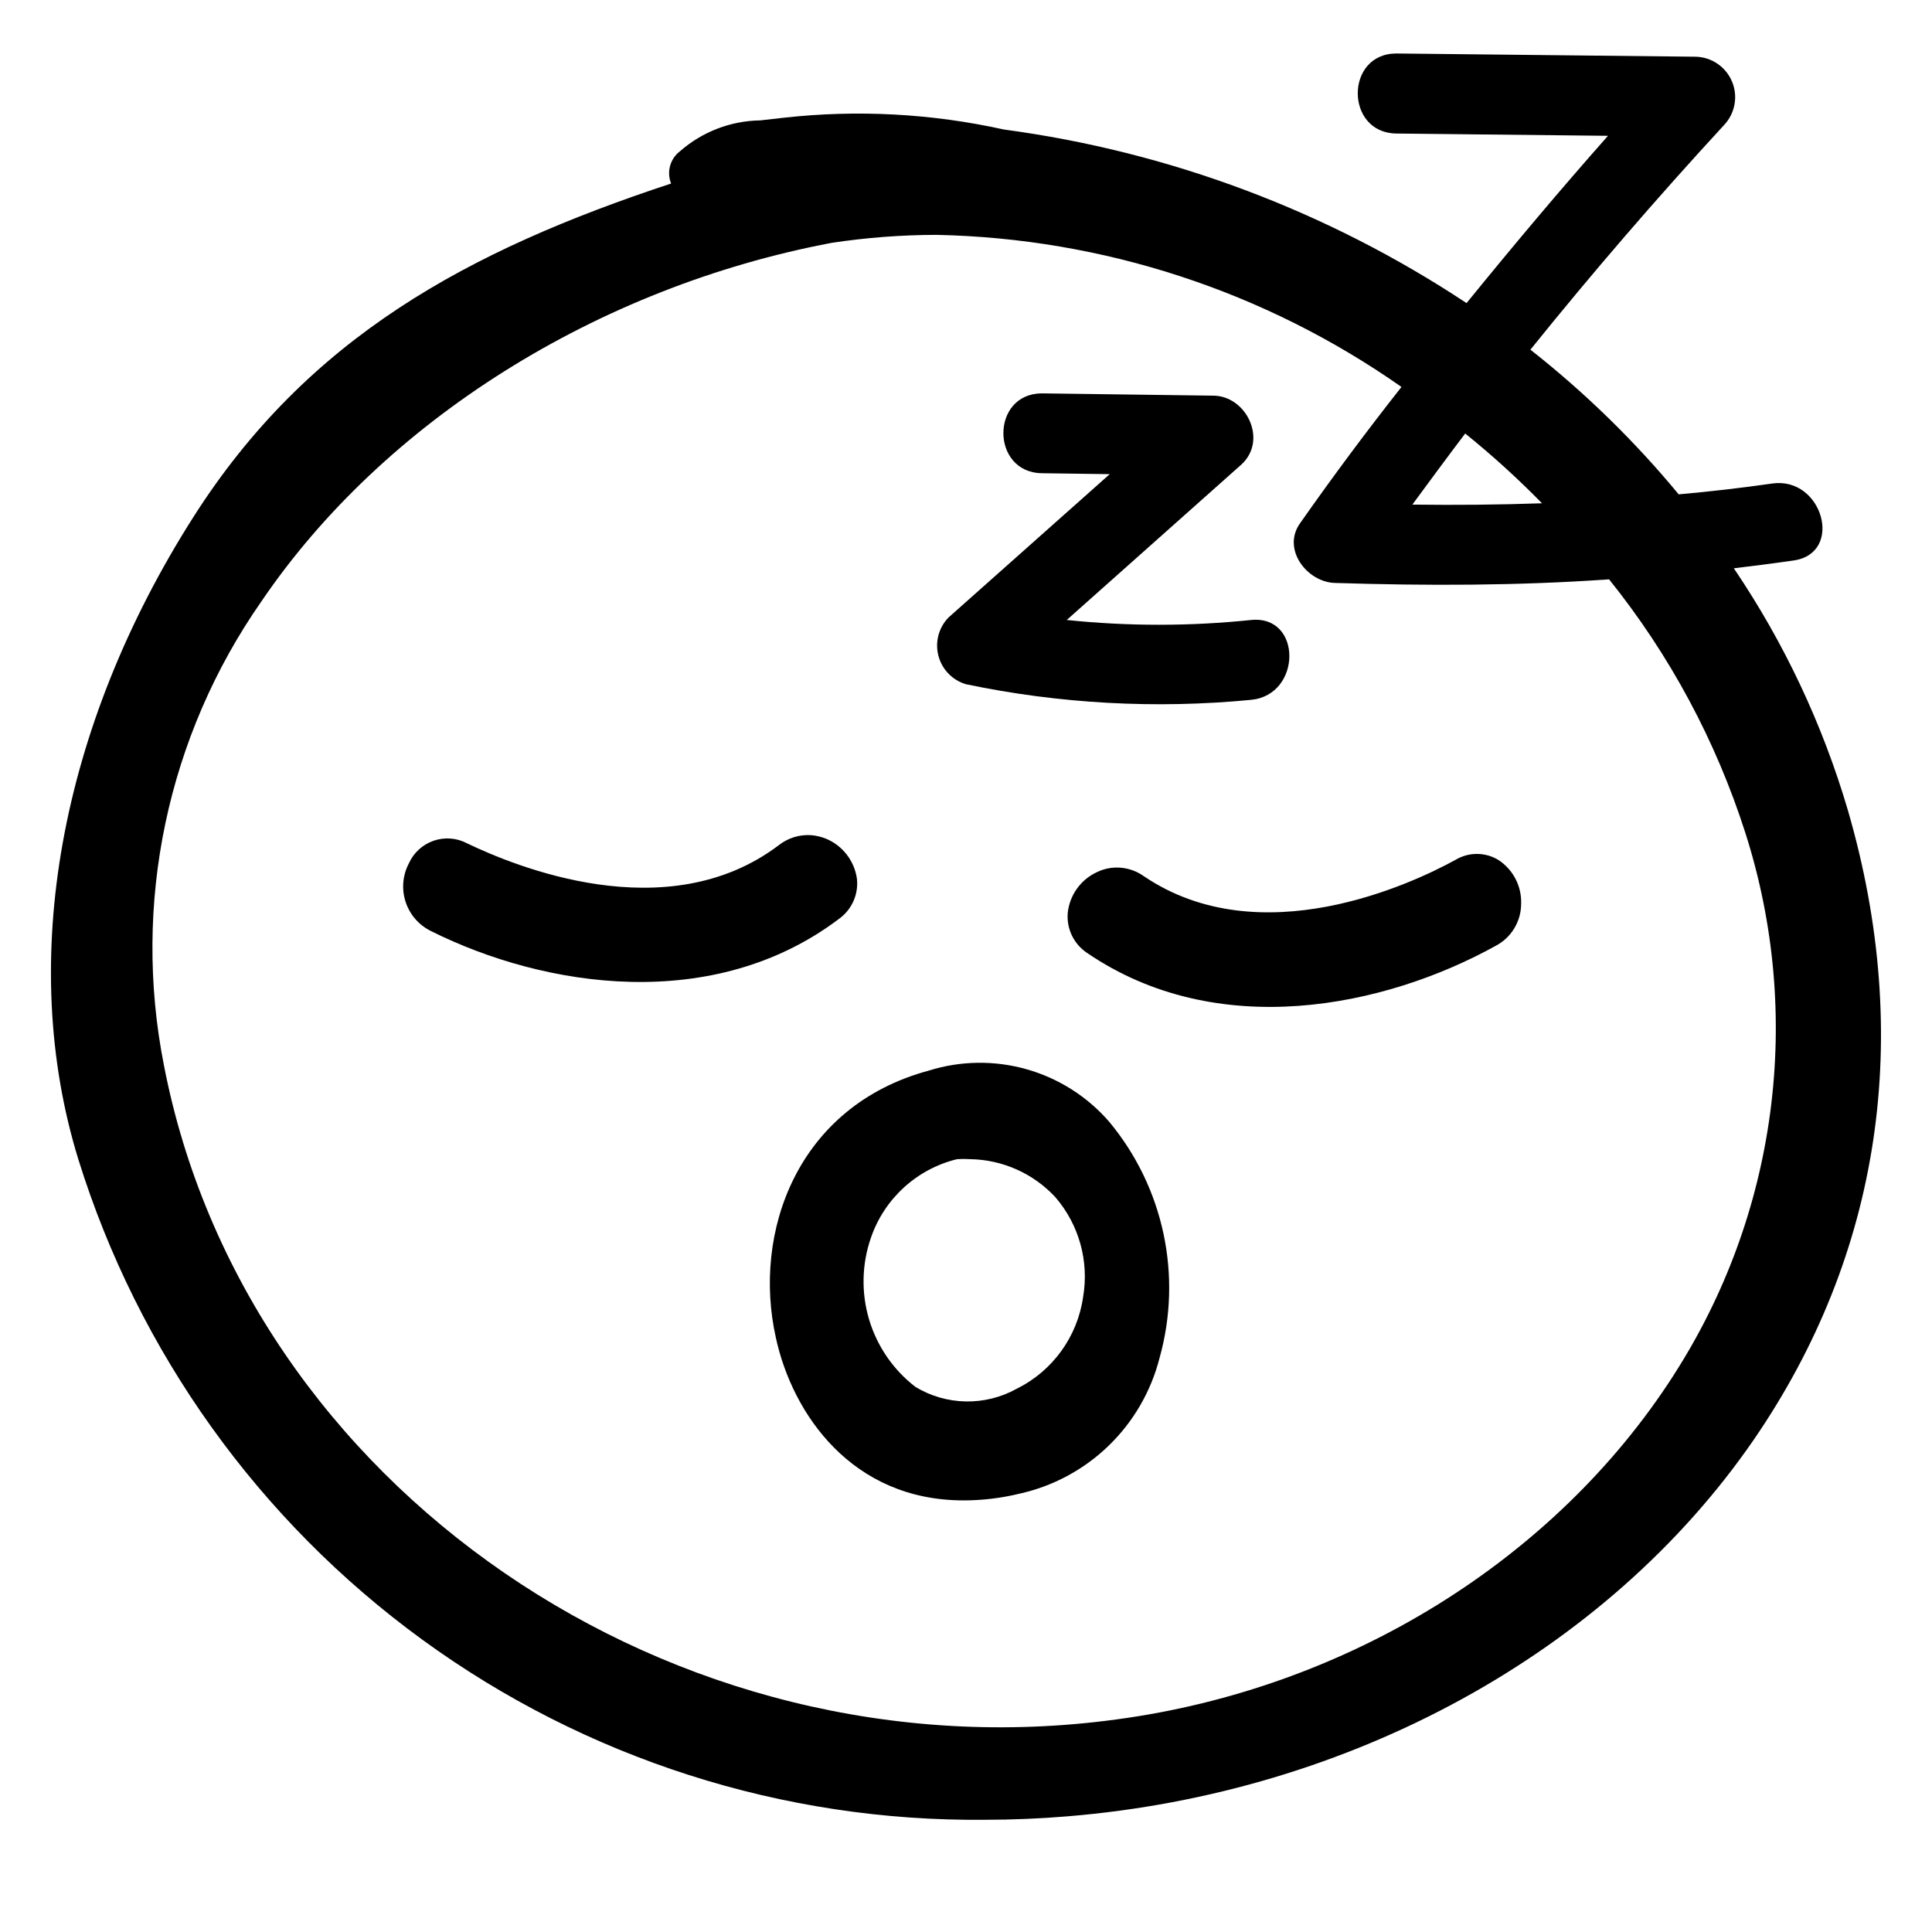 <?xml version="1.0" encoding="UTF-8"?>
<!-- Uploaded to: ICON Repo, www.svgrepo.com, Generator: ICON Repo Mixer Tools -->
<svg fill="#000000" width="800px" height="800px" version="1.1" viewBox="144 144 512 512" xmlns="http://www.w3.org/2000/svg">
 <g>
  <path d="m633.71 358.74c-6.707-22.812-16.906-44.445-30.227-64.137 5.039-0.605 10.578-1.309 15.82-2.066 13.453-1.914 7.707-22.32-5.644-20.402-8.195 1.176-16.457 2.133-24.789 2.871-11.691-14.145-24.867-26.996-39.297-38.34 16.426-20.387 33.535-40.238 51.34-59.551 2.898-3.078 3.723-7.57 2.102-11.473-1.621-3.906-5.383-6.496-9.609-6.613l-79.348-0.855c-13.652 0-13.652 21.059 0 21.211l56.074 0.605c-12.848 14.508-25.191 29.223-37.484 44.336v-0.004c-36.855-24.406-78.766-40.133-122.58-45.996-19.16-4.246-38.887-5.301-58.391-3.125l-6.246 0.707v-0.004c-7.816 0.125-15.332 3.016-21.211 8.164-2.637 1.992-3.606 5.504-2.367 8.562-54.012 17.836-96.281 40.809-126.56 88.32-35.57 55.82-46.703 117.89-30.531 170.29 15.91 51.129 47.875 95.766 91.156 127.29s95.566 48.266 149.11 47.73c7.203 0 14.508-0.301 21.766-0.906 75.117-6.144 143.13-43.43 181.93-99.754 33.754-49.121 42.422-106.86 24.988-166.86zm-81.062-81.367c-11.438 0.402-22.922 0.504-34.359 0.352 4.637-6.297 9.27-12.594 14.008-18.844v0.004c7.137 5.762 13.934 11.934 20.352 18.488zm34.863 231.1c-31.336 48.77-86.301 82.977-147.62 91.191-117.59 16.02-230.89-61.77-252.46-173.41-8.441-42.77 0.891-87.133 25.844-122.88 32.445-47.762 89.023-83.281 151.14-95.02 9.172-1.387 18.434-2.094 27.711-2.113 44.184 0.887 87.102 14.918 123.28 40.305-9.172 11.621-18.105 23.629-26.805 36.02-5.039 6.902 1.762 15.719 9.168 15.922 24.137 0.758 48.316 0.758 72.652-0.957 16.066 19.996 28.309 42.777 36.121 67.207 7.637 23.879 9.887 49.152 6.594 74.004-3.293 24.852-12.047 48.668-25.637 69.734z"/>
  <path d="m390.18 427.71c-34.863 9.371-46.855 42.824-40.559 70.836 4.383 20.152 20.152 43.125 49.828 43.074v0.004c4.938-0.012 9.859-0.605 14.66-1.766 8.922-1.965 17.121-6.367 23.684-12.719 6.566-6.352 11.238-14.402 13.496-23.254 6.113-21.797 1.125-45.211-13.352-62.621-5.777-6.66-13.375-11.488-21.859-13.895s-17.484-2.289-25.898 0.34zm40.859 60.004h-0.004c-1.496 10.527-8.098 19.633-17.633 24.336-4.117 2.281-8.762 3.434-13.469 3.348-4.703-0.09-9.305-1.418-13.332-3.852-5.871-4.519-10.168-10.773-12.285-17.871-2.113-7.098-1.941-14.684 0.496-21.68 3.566-10.371 12.168-18.211 22.82-20.805 1.141-0.078 2.285-0.078 3.426 0 8.602 0.125 16.773 3.766 22.621 10.074 6.277 7.277 8.977 16.977 7.356 26.449z"/>
  <path d="m371.08 376.77c-0.695-4.668-3.766-8.637-8.109-10.48-1.258-0.508-2.582-0.828-3.93-0.957-3.098-0.227-6.168 0.707-8.617 2.621-29.773 22.57-70.535 5.34-82.625-0.453h0.004c-2.742-1.457-5.965-1.707-8.898-0.695-2.93 1.012-5.312 3.199-6.57 6.035-1.641 3.137-1.945 6.805-0.844 10.172 1.098 3.367 3.512 6.148 6.688 7.711 30.23 15.113 74.918 21.914 108.17-3.223 3.414-2.449 5.231-6.559 4.734-10.73z"/>
  <path d="m541.07 371.89c-3.5-2.121-7.887-2.121-11.387 0-11.539 6.348-51.691 25.191-82.523 4.332-2.519-1.816-5.637-2.609-8.719-2.219-1.332 0.172-2.625 0.562-3.828 1.16-4.277 2.016-7.188 6.125-7.656 10.832-0.324 4.144 1.602 8.145 5.039 10.48 34.609 23.68 78.844 14.508 108.37-1.816 4.144-2.168 6.742-6.457 6.75-11.133 0.172-4.672-2.125-9.09-6.043-11.637z"/>
  <path d="m400 325.33c24.836 5.188 50.316 6.578 75.57 4.133 13.453-1.309 13.551-22.52 0-21.16-16.246 1.688-32.625 1.688-48.871 0l46.301-41.211c7.055-6.5 1.262-18.238-7.508-18.238l-45.344-0.605c-13.652 0-13.652 21.008 0 21.16l17.938 0.25-42.723 37.988c-2.606 2.684-3.617 6.535-2.668 10.152 0.945 3.617 3.719 6.473 7.305 7.531z"/>
 </g>
</svg>